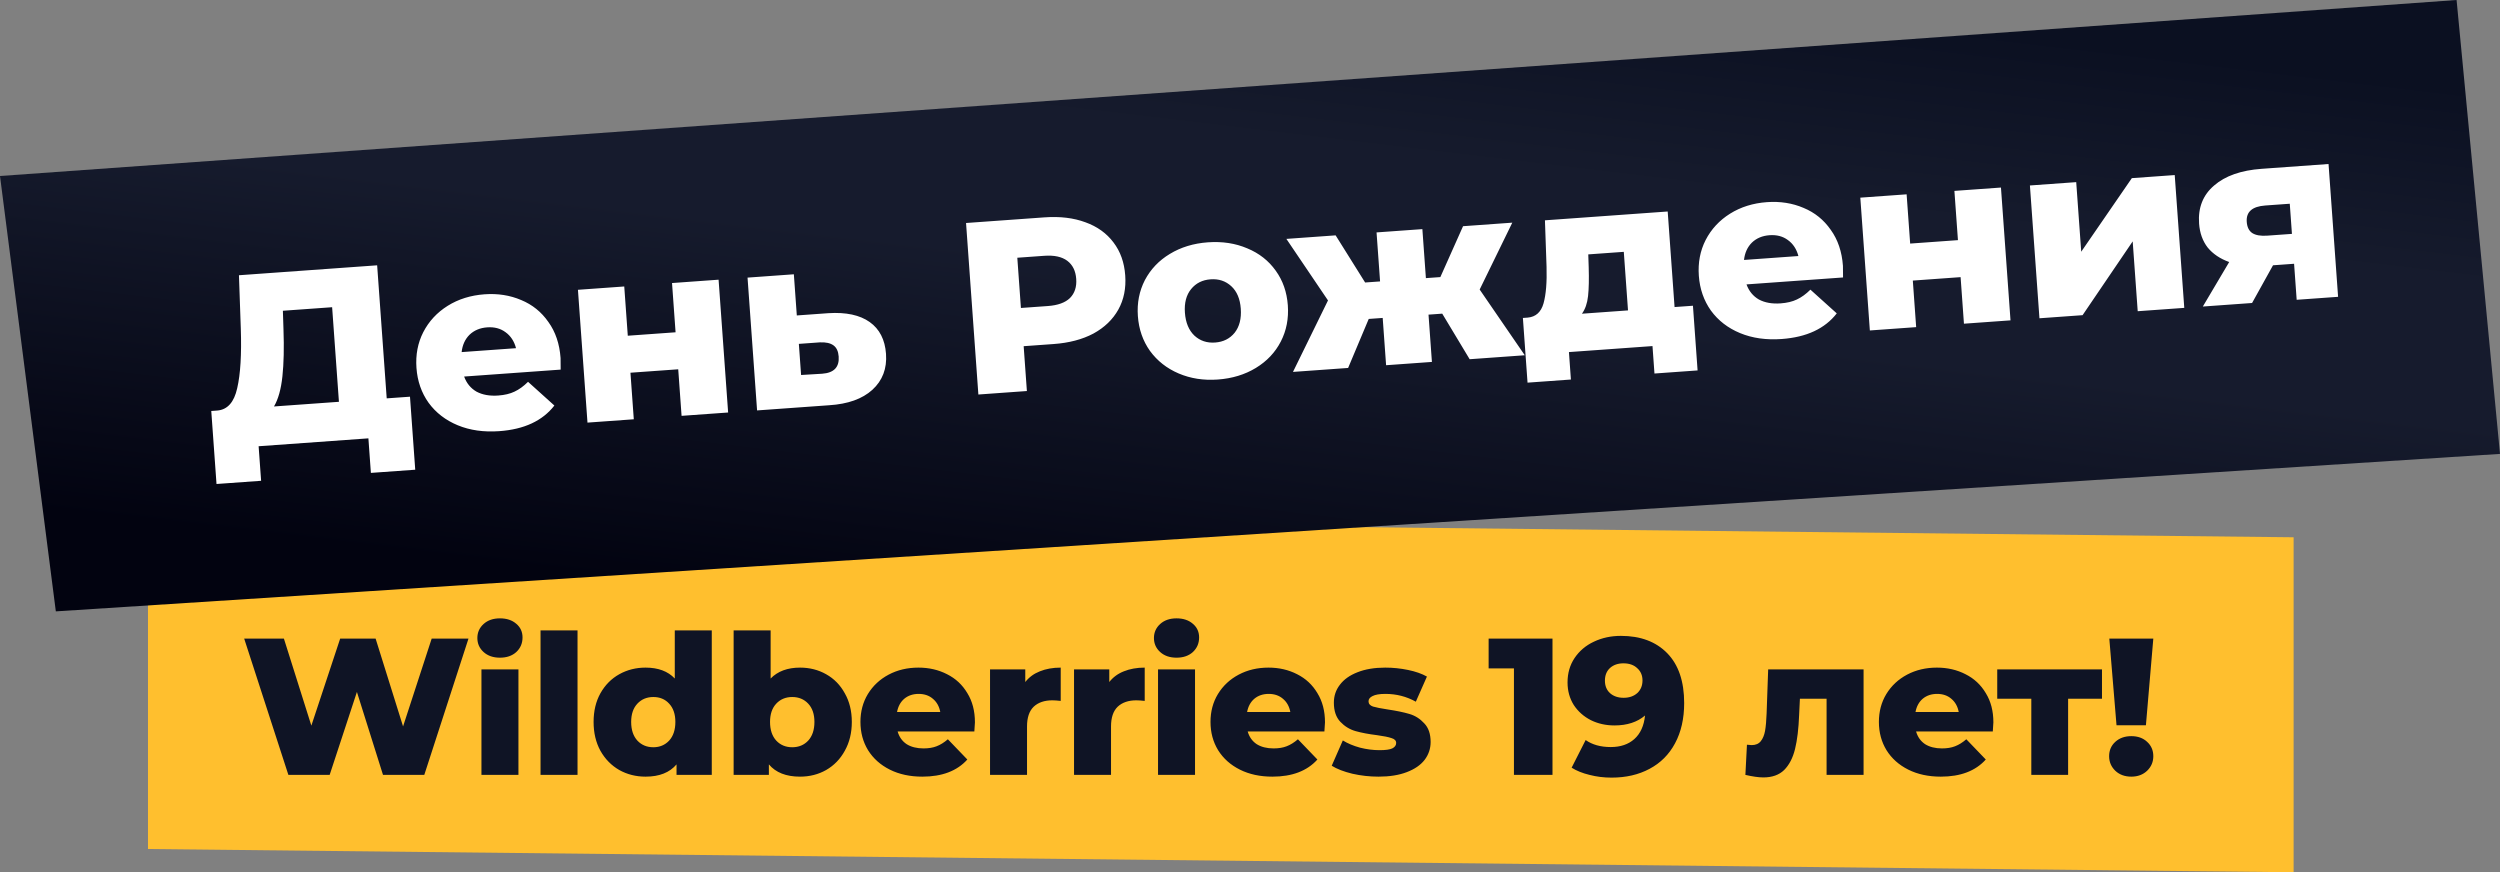 <?xml version="1.0" encoding="UTF-8"?> <svg xmlns="http://www.w3.org/2000/svg" width="642" height="224" viewBox="0 0 642 224" fill="none"><rect x="0" y="0" width="642" height="224" fill="#808080" stroke="none"/> <path d="M38 218.026V132L589 137.974V224L38 218.026Z" fill="#FFBF2E"></path> <path d="M120.306 163.993L108.956 198.993H98.356L91.656 177.693L84.656 198.993H74.056L62.706 163.993H72.906L79.956 186.343L87.356 163.993H96.456L103.506 186.543L110.856 163.993H120.306ZM123.636 171.893H133.136V198.993H123.636V171.893ZM128.386 168.893C126.653 168.893 125.253 168.41 124.186 167.443C123.119 166.476 122.586 165.276 122.586 163.843C122.586 162.41 123.119 161.21 124.186 160.243C125.253 159.276 126.653 158.793 128.386 158.793C130.119 158.793 131.519 159.26 132.586 160.193C133.653 161.093 134.186 162.26 134.186 163.693C134.186 165.193 133.653 166.443 132.586 167.443C131.519 168.41 130.119 168.893 128.386 168.893ZM138.81 161.893H148.31V198.993H138.81V161.893ZM182.784 161.893V198.993H173.734V196.293C171.967 198.393 169.317 199.443 165.784 199.443C163.317 199.443 161.067 198.876 159.034 197.743C157 196.576 155.384 194.926 154.184 192.793C153.017 190.66 152.434 188.193 152.434 185.393C152.434 182.593 153.017 180.143 154.184 178.043C155.384 175.91 157 174.276 159.034 173.143C161.067 172.01 163.317 171.443 165.784 171.443C169.017 171.443 171.517 172.376 173.284 174.243V161.893H182.784ZM167.784 191.893C169.417 191.893 170.767 191.326 171.834 190.193C172.9 189.026 173.434 187.426 173.434 185.393C173.434 183.393 172.9 181.826 171.834 180.693C170.8 179.56 169.45 178.993 167.784 178.993C166.117 178.993 164.75 179.56 163.684 180.693C162.617 181.826 162.084 183.393 162.084 185.393C162.084 187.426 162.617 189.026 163.684 190.193C164.75 191.326 166.117 191.893 167.784 191.893ZM205.446 171.443C207.912 171.443 210.146 172.01 212.146 173.143C214.179 174.276 215.779 175.91 216.946 178.043C218.146 180.143 218.746 182.593 218.746 185.393C218.746 188.193 218.146 190.66 216.946 192.793C215.779 194.926 214.179 196.576 212.146 197.743C210.146 198.876 207.912 199.443 205.446 199.443C201.879 199.443 199.212 198.393 197.446 196.293V198.993H188.396V161.893H197.896V174.243C199.729 172.376 202.246 171.443 205.446 171.443ZM203.446 191.893C205.112 191.893 206.479 191.326 207.546 190.193C208.612 189.026 209.146 187.426 209.146 185.393C209.146 183.393 208.612 181.826 207.546 180.693C206.479 179.56 205.112 178.993 203.446 178.993C201.779 178.993 200.412 179.56 199.346 180.693C198.279 181.826 197.746 183.393 197.746 185.393C197.746 187.426 198.279 189.026 199.346 190.193C200.412 191.326 201.779 191.893 203.446 191.893ZM250.361 185.493C250.361 185.56 250.311 186.343 250.211 187.843H230.511C230.911 189.243 231.678 190.326 232.811 191.093C233.978 191.826 235.428 192.193 237.161 192.193C238.461 192.193 239.578 192.01 240.511 191.643C241.478 191.276 242.445 190.676 243.411 189.843L248.411 195.043C245.778 197.976 241.928 199.443 236.861 199.443C233.695 199.443 230.911 198.843 228.511 197.643C226.111 196.443 224.245 194.776 222.911 192.643C221.611 190.51 220.961 188.093 220.961 185.393C220.961 182.726 221.595 180.343 222.861 178.243C224.161 176.11 225.945 174.443 228.211 173.243C230.478 172.043 233.028 171.443 235.861 171.443C238.561 171.443 241.011 172.01 243.211 173.143C245.411 174.243 247.145 175.86 248.411 177.993C249.711 180.093 250.361 182.593 250.361 185.493ZM235.911 178.193C234.445 178.193 233.211 178.61 232.211 179.443C231.245 180.276 230.628 181.41 230.361 182.843H241.461C241.195 181.41 240.561 180.276 239.561 179.443C238.595 178.61 237.378 178.193 235.911 178.193ZM263.291 175.143C264.258 173.91 265.508 172.993 267.041 172.393C268.608 171.76 270.391 171.443 272.391 171.443V179.993C271.525 179.893 270.808 179.843 270.241 179.843C268.208 179.843 266.608 180.393 265.441 181.493C264.308 182.593 263.741 184.276 263.741 186.543V198.993H254.241V171.893H263.291V175.143ZM284.862 175.143C285.828 173.91 287.078 172.993 288.612 172.393C290.178 171.76 291.962 171.443 293.962 171.443V179.993C293.095 179.893 292.378 179.843 291.812 179.843C289.778 179.843 288.178 180.393 287.012 181.493C285.878 182.593 285.312 184.276 285.312 186.543V198.993H275.812V171.893H284.862V175.143ZM297.382 171.893H306.882V198.993H297.382V171.893ZM302.132 168.893C300.399 168.893 298.999 168.41 297.932 167.443C296.865 166.476 296.332 165.276 296.332 163.843C296.332 162.41 296.865 161.21 297.932 160.243C298.999 159.276 300.399 158.793 302.132 158.793C303.865 158.793 305.265 159.26 306.332 160.193C307.399 161.093 307.932 162.26 307.932 163.693C307.932 165.193 307.399 166.443 306.332 167.443C305.265 168.41 303.865 168.893 302.132 168.893ZM340.256 185.493C340.256 185.56 340.206 186.343 340.106 187.843H320.406C320.806 189.243 321.573 190.326 322.706 191.093C323.873 191.826 325.323 192.193 327.056 192.193C328.356 192.193 329.473 192.01 330.406 191.643C331.373 191.276 332.339 190.676 333.306 189.843L338.306 195.043C335.673 197.976 331.823 199.443 326.756 199.443C323.589 199.443 320.806 198.843 318.406 197.643C316.006 196.443 314.139 194.776 312.806 192.643C311.506 190.51 310.856 188.093 310.856 185.393C310.856 182.726 311.489 180.343 312.756 178.243C314.056 176.11 315.839 174.443 318.106 173.243C320.373 172.043 322.923 171.443 325.756 171.443C328.456 171.443 330.906 172.01 333.106 173.143C335.306 174.243 337.039 175.86 338.306 177.993C339.606 180.093 340.256 182.593 340.256 185.493ZM325.806 178.193C324.339 178.193 323.106 178.61 322.106 179.443C321.139 180.276 320.523 181.41 320.256 182.843H331.356C331.089 181.41 330.456 180.276 329.456 179.443C328.489 178.61 327.273 178.193 325.806 178.193ZM353.986 199.443C351.719 199.443 349.486 199.193 347.286 198.693C345.086 198.16 343.319 197.476 341.986 196.643L344.836 190.143C346.069 190.91 347.536 191.526 349.236 191.993C350.936 192.426 352.619 192.643 354.286 192.643C355.819 192.643 356.903 192.493 357.536 192.193C358.203 191.86 358.536 191.393 358.536 190.793C358.536 190.193 358.136 189.776 357.336 189.543C356.569 189.276 355.336 189.026 353.636 188.793C351.469 188.526 349.619 188.176 348.086 187.743C346.586 187.31 345.286 186.51 344.186 185.343C343.086 184.176 342.536 182.543 342.536 180.443C342.536 178.71 343.053 177.176 344.086 175.843C345.119 174.476 346.619 173.41 348.586 172.643C350.586 171.843 352.969 171.443 355.736 171.443C357.703 171.443 359.653 171.643 361.586 172.043C363.519 172.443 365.136 173.01 366.436 173.743L363.586 180.193C361.186 178.86 358.586 178.193 355.786 178.193C354.286 178.193 353.186 178.376 352.486 178.743C351.786 179.076 351.436 179.526 351.436 180.093C351.436 180.726 351.819 181.176 352.586 181.443C353.353 181.676 354.619 181.926 356.386 182.193C358.619 182.526 360.469 182.91 361.936 183.343C363.403 183.776 364.669 184.576 365.736 185.743C366.836 186.876 367.386 188.476 367.386 190.543C367.386 192.243 366.869 193.776 365.836 195.143C364.803 196.476 363.269 197.526 361.236 198.293C359.236 199.06 356.819 199.443 353.986 199.443ZM398.68 163.993V198.993H388.78V171.643H382.28V163.993H398.68ZM416.244 163.293C421.277 163.293 425.244 164.776 428.144 167.743C431.044 170.71 432.494 174.976 432.494 180.543C432.494 184.543 431.711 187.993 430.144 190.893C428.611 193.76 426.427 195.943 423.594 197.443C420.794 198.943 417.544 199.693 413.844 199.693C411.877 199.693 409.994 199.46 408.194 198.993C406.394 198.56 404.861 197.943 403.594 197.143L407.194 190.043C408.894 191.243 411.044 191.843 413.644 191.843C416.144 191.843 418.161 191.16 419.694 189.793C421.261 188.393 422.177 186.376 422.444 183.743C420.444 185.443 417.827 186.293 414.594 186.293C412.394 186.293 410.377 185.843 408.544 184.943C406.711 184.01 405.244 182.71 404.144 181.043C403.077 179.343 402.544 177.41 402.544 175.243C402.544 172.876 403.144 170.793 404.344 168.993C405.577 167.16 407.227 165.76 409.294 164.793C411.394 163.793 413.711 163.293 416.244 163.293ZM416.944 179.193C418.377 179.193 419.544 178.793 420.444 177.993C421.344 177.16 421.794 176.076 421.794 174.743C421.794 173.443 421.344 172.393 420.444 171.593C419.577 170.76 418.394 170.343 416.894 170.343C415.494 170.343 414.344 170.743 413.444 171.543C412.577 172.343 412.144 173.426 412.144 174.793C412.144 176.126 412.577 177.193 413.444 177.993C414.344 178.793 415.511 179.193 416.944 179.193ZM478.566 171.893V198.993H469.066V179.443H462.216L462.016 183.593C461.882 187.126 461.532 190.043 460.966 192.343C460.399 194.643 459.466 196.443 458.166 197.743C456.866 199.01 455.082 199.643 452.816 199.643C451.649 199.643 450.116 199.426 448.216 198.993L448.616 191.243C449.216 191.31 449.616 191.343 449.816 191.343C450.849 191.343 451.632 191.01 452.166 190.343C452.699 189.676 453.066 188.793 453.266 187.693C453.466 186.56 453.599 185.06 453.666 183.193L454.066 171.893H478.566ZM511.9 185.493C511.9 185.56 511.85 186.343 511.75 187.843H492.05C492.45 189.243 493.217 190.326 494.35 191.093C495.517 191.826 496.967 192.193 498.7 192.193C500 192.193 501.117 192.01 502.05 191.643C503.017 191.276 503.983 190.676 504.95 189.843L509.95 195.043C507.317 197.976 503.467 199.443 498.4 199.443C495.233 199.443 492.45 198.843 490.05 197.643C487.65 196.443 485.783 194.776 484.45 192.643C483.15 190.51 482.5 188.093 482.5 185.393C482.5 182.726 483.133 180.343 484.4 178.243C485.7 176.11 487.483 174.443 489.75 173.243C492.017 172.043 494.567 171.443 497.4 171.443C500.1 171.443 502.55 172.01 504.75 173.143C506.95 174.243 508.683 175.86 509.95 177.993C511.25 180.093 511.9 182.593 511.9 185.493ZM497.45 178.193C495.983 178.193 494.75 178.61 493.75 179.443C492.783 180.276 492.167 181.41 491.9 182.843H503C502.733 181.41 502.1 180.276 501.1 179.443C500.133 178.61 498.917 178.193 497.45 178.193ZM539.791 179.443H531.091V198.993H521.641V179.443H512.891V171.893H539.791V179.443ZM541.671 163.993H552.971L551.071 186.243H543.521L541.671 163.993ZM547.321 199.443C545.655 199.443 544.288 198.943 543.221 197.943C542.155 196.91 541.621 195.66 541.621 194.193C541.621 192.693 542.155 191.46 543.221 190.493C544.288 189.526 545.655 189.043 547.321 189.043C548.988 189.043 550.338 189.526 551.371 190.493C552.438 191.46 552.971 192.693 552.971 194.193C552.971 195.66 552.438 196.91 551.371 197.943C550.305 198.943 548.955 199.443 547.321 199.443Z" fill="#0F1425"></path> <path d="M0 45.197L14.338 157L642 116.561L630.849 0L0 45.197Z" fill="url(#paint0_linear_39_468)"></path> <path d="M105.285 101.871L106.632 120.622L95.243 121.44L94.605 112.568L66.415 114.594L67.053 123.466L55.6 124.289L54.253 105.538L55.826 105.425C58.424 105.196 60.121 103.282 60.916 99.683C61.754 96.081 62.06 90.956 61.836 84.31L61.362 70.682L96.852 68.132L99.307 102.3L105.285 101.871ZM72.798 84.598C72.968 89.308 72.877 93.32 72.525 96.635C72.173 99.949 71.452 102.531 70.362 104.38L87.037 103.182L85.291 78.893L72.644 79.802L72.798 84.598ZM143.955 91.945C143.962 92.029 143.969 93.019 143.979 94.916L119.187 96.697C119.817 98.423 120.88 99.717 122.375 100.579C123.91 101.397 125.768 101.727 127.949 101.57C129.585 101.453 130.974 101.121 132.116 100.575C133.299 100.026 134.461 99.184 135.602 98.048L142.365 104.14C139.316 108.069 134.604 110.263 128.227 110.721C124.242 111.008 120.685 110.504 117.556 109.211C114.427 107.918 111.928 105.989 110.057 103.425C108.228 100.858 107.191 97.876 106.947 94.478C106.706 91.122 107.287 88.065 108.691 85.308C110.135 82.505 112.228 80.246 114.972 78.531C117.716 76.816 120.871 75.831 124.437 75.574C127.835 75.33 130.969 75.822 133.84 77.049C136.709 78.234 139.036 80.112 140.823 82.682C142.649 85.208 143.693 88.295 143.955 91.945ZM125.11 84.064C123.264 84.197 121.75 84.833 120.567 85.972C119.426 87.108 118.752 88.59 118.546 90.418L132.515 89.415C132.05 87.635 131.151 86.266 129.817 85.308C128.525 84.346 126.956 83.932 125.11 84.064ZM148.415 74.421L160.308 73.566L161.216 86.214L173.487 85.332L172.578 72.684L184.533 71.825L186.984 105.93L175.028 106.789L174.169 94.834L161.899 95.715L162.758 107.671L150.866 108.526L148.415 74.421ZM212.737 80.424C217.271 80.141 220.804 80.899 223.337 82.699C225.87 84.499 227.267 87.223 227.529 90.873C227.801 94.648 226.63 97.726 224.019 100.107C221.446 102.442 217.745 103.762 212.918 104.067L194.418 105.396L191.968 71.291L203.861 70.436L204.62 81.008L212.737 80.424ZM211.135 95.972C214.155 95.755 215.567 94.284 215.372 91.557C215.275 90.214 214.827 89.256 214.026 88.681C213.226 88.106 212.069 87.852 210.556 87.918L205.145 88.307L205.719 96.298L211.135 95.972ZM268.217 55.819C272.202 55.532 275.711 55.955 278.744 57.086C281.774 58.176 284.175 59.901 285.947 62.261C287.716 64.58 288.719 67.396 288.957 70.71C289.195 74.024 288.605 76.955 287.186 79.502C285.766 82.05 283.637 84.1 280.797 85.654C277.954 87.165 274.54 88.064 270.554 88.35L262.878 88.902L263.705 100.417L251.246 101.313L248.081 57.266L268.217 55.819ZM269.094 78.589C271.653 78.405 273.543 77.721 274.765 76.537C275.984 75.311 276.52 73.67 276.372 71.614C276.225 69.559 275.46 68.011 274.078 66.972C272.696 65.933 270.726 65.505 268.167 65.689L261.245 66.186L262.172 79.086L269.094 78.589ZM312.73 97.464C309.081 97.726 305.733 97.207 302.688 95.908C299.643 94.609 297.185 92.677 295.315 90.113C293.486 87.546 292.449 84.564 292.205 81.166C291.964 77.81 292.565 74.731 294.008 71.928C295.493 69.123 297.63 66.882 300.419 65.206C303.247 63.485 306.507 62.491 310.198 62.226C313.89 61.961 317.258 62.478 320.303 63.777C323.345 65.034 325.781 66.947 327.609 69.514C329.435 72.039 330.47 75.001 330.715 78.398C330.959 81.796 330.359 84.897 328.916 87.699C327.473 90.501 325.338 92.763 322.51 94.484C319.682 96.205 316.422 97.198 312.73 97.464ZM312.048 87.962C314.145 87.811 315.814 86.975 317.054 85.452C318.291 83.887 318.817 81.826 318.633 79.267C318.452 76.75 317.639 74.826 316.195 73.496C314.75 72.166 312.978 71.577 310.881 71.728C308.784 71.878 307.115 72.715 305.875 74.238C304.635 75.761 304.106 77.781 304.286 80.297C304.47 82.856 305.286 84.822 306.734 86.194C308.179 87.523 309.95 88.113 312.048 87.962ZM370.367 80.546L366.843 80.799L367.716 92.943L355.949 93.789L355.076 81.645L351.49 81.902L346.196 94.49L332.038 95.507L341.028 77.151L330.342 61.348L342.99 60.439L350.564 72.545L354.403 72.269L353.498 59.684L365.265 58.839L366.17 71.423L369.882 71.157L375.711 58.088L388.358 57.179L379.979 74.353L391.564 91.23L377.406 92.247L370.367 80.546ZM434.748 78.513L435.941 95.125L424.867 95.921L424.36 88.873L402.903 90.415L403.409 97.463L392.272 98.263L391.078 81.651L392.337 81.56C394.389 81.371 395.735 80.157 396.376 77.918C397.013 75.637 397.272 72.498 397.154 68.501L396.74 56.577L428.265 54.312L430.028 78.852L434.748 78.513ZM407.977 68.609C408.071 71.68 408.017 74.151 407.814 76.021C407.611 77.891 407.087 79.404 406.243 80.561L418.073 79.711L416.992 64.672L407.868 65.328L407.977 68.609ZM473.268 68.281C473.274 68.365 473.282 69.356 473.292 71.252L448.5 73.034C449.13 74.76 450.193 76.054 451.688 76.916C453.223 77.734 455.081 78.064 457.262 77.907C458.898 77.79 460.287 77.458 461.428 76.912C462.612 76.363 463.774 75.521 464.915 74.384L471.678 80.476C468.629 84.406 463.917 86.6 457.54 87.058C453.555 87.345 449.998 86.841 446.869 85.548C443.74 84.255 441.24 82.326 439.369 79.762C437.541 77.195 436.504 74.212 436.26 70.814C436.019 67.458 436.6 64.402 438.004 61.644C439.447 58.842 441.541 56.583 444.285 54.868C447.029 53.153 450.184 52.167 453.75 51.911C457.148 51.667 460.282 52.158 463.153 53.386C466.021 54.571 468.349 56.449 470.136 59.019C471.962 61.544 473.006 64.632 473.268 68.281ZM454.423 60.401C452.577 60.534 451.063 61.17 449.88 62.309C448.739 63.445 448.065 64.927 447.859 66.755L461.828 65.751C461.363 63.972 460.463 62.603 459.13 61.644C457.838 60.683 456.269 60.269 454.423 60.401ZM477.728 50.757L489.62 49.903L490.529 62.55L502.799 61.669L501.891 49.021L513.846 48.162L516.297 82.267L504.341 83.126L503.482 71.17L491.212 72.052L492.071 84.008L480.178 84.862L477.728 50.757ZM521.281 47.628L533.173 46.773L534.457 64.644L547.457 45.747L558.469 44.956L560.92 79.061L548.964 79.92L547.675 61.986L534.806 80.937L523.731 81.733L521.281 47.628ZM597.97 42.117L600.42 76.222L589.786 76.986L589.121 67.736L583.71 68.125L578.334 77.809L565.686 78.718L572.455 67.29C570.117 66.445 568.278 65.207 566.938 63.575C565.637 61.897 564.899 59.842 564.724 57.409C564.432 53.34 565.716 50.085 568.576 47.645C571.434 45.162 575.506 43.731 580.791 43.352L597.97 42.117ZM581.721 52.772C578.365 53.013 576.779 54.413 576.963 56.972C577.06 58.315 577.529 59.272 578.371 59.844C579.255 60.413 580.536 60.637 582.214 60.516L588.57 60.06L588.014 52.32L581.721 52.772Z" fill="white"></path> <defs> <linearGradient id="paint0_linear_39_468" x1="328.356" y1="-13.945" x2="306.705" y2="166.821" gradientUnits="userSpaceOnUse"> <stop stop-color="#0B1021"></stop> <stop offset="0.273" stop-color="#161B2D"></stop> <stop offset="0.473" stop-color="#161B2D"></stop> <stop offset="1" stop-color="#020310"></stop> </linearGradient> </defs> </svg> 